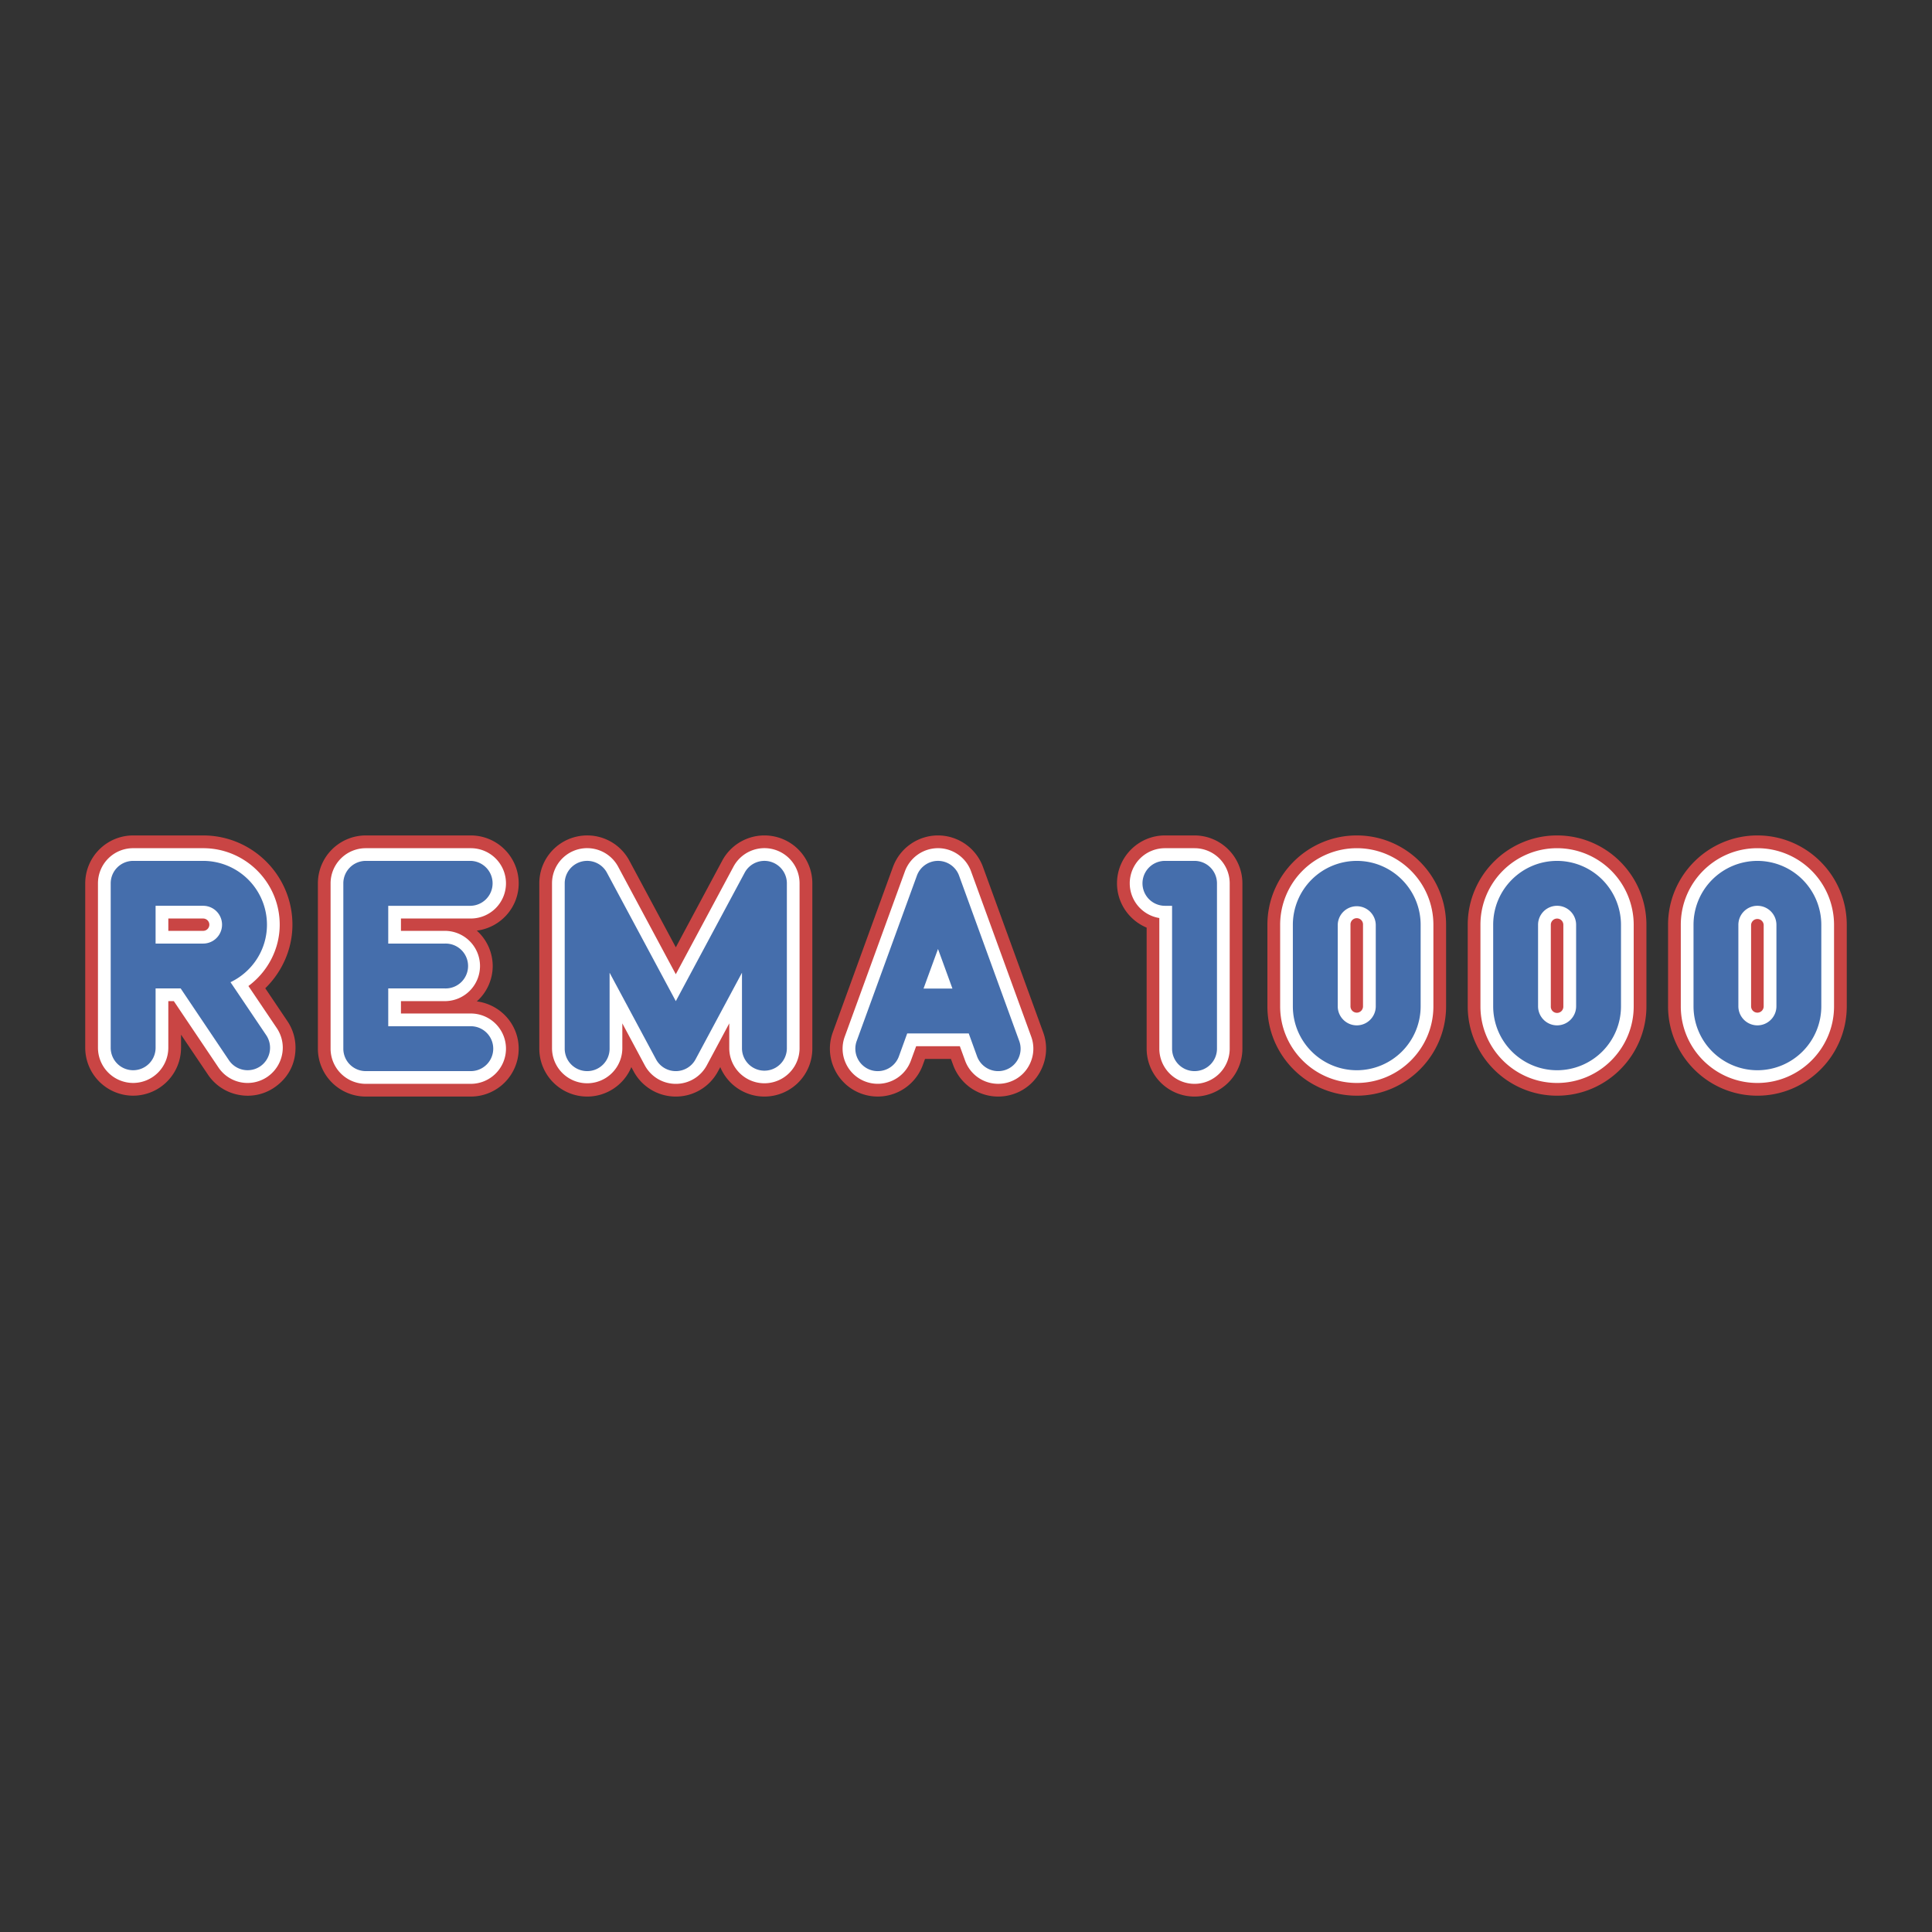 <svg xmlns="http://www.w3.org/2000/svg" width="2500" height="2500" viewBox="0 0 192.756 192.756"><rect x="0" y="0" width="192.756" height="192.756" fill="#333333" stroke="none"/><g fill-rule="evenodd" clip-rule="evenodd"><path fill="#fff" fill-opacity="0" d="M0 0h192.756v192.756H0V0z"/><path d="M77.431 83.495a4.78 4.78 0 0 0-5.378 2.38s-2.597 4.842-4.626 8.64l-4.632-8.64a4.768 4.768 0 0 0-5.372-2.38 4.769 4.769 0 0 0-3.616 4.634v16.5a4.78 4.78 0 0 0 4.779 4.775 4.771 4.771 0 0 0 4.402-2.936c.024.039.227.416.227.416a4.77 4.77 0 0 0 4.212 2.52c1.763 0 3.38-.965 4.209-2.52 0 0 .204-.377.227-.416a4.77 4.77 0 0 0 4.405 2.936 4.782 4.782 0 0 0 4.779-4.775v-16.5a4.771 4.771 0 0 0-3.616-4.634zM47.571 99.91a4.75 4.75 0 0 0 1.587-3.531 4.76 4.76 0 0 0-1.587-3.531c2.351-.296 4.18-2.291 4.18-4.719a4.784 4.784 0 0 0-4.779-4.777H36.495a4.784 4.784 0 0 0-4.779 4.777v16.5a4.78 4.78 0 0 0 4.779 4.775h10.476a4.78 4.78 0 0 0 4.779-4.775c0-2.432-1.829-4.42-4.179-4.719zM28.667 101.869l-2.2-3.27c1.689-1.65 2.709-3.926 2.709-6.343 0-4.915-3.995-8.904-8.907-8.904h-6.986a4.785 4.785 0 0 0-4.779 4.777v16.408a4.786 4.786 0 0 0 4.779 4.779 4.785 4.785 0 0 0 4.779-4.779v-1.307l2.677 3.973a4.734 4.734 0 0 0 3.052 2.025 4.699 4.699 0 0 0 3.578-.727c1.06-.715 2.114-2.006 2.114-3.971a4.728 4.728 0 0 0-.816-2.661zM119.178 83.352h-2.951c-2.633 0-4.783 2.145-4.783 4.777 0 1.989 1.223 3.694 2.957 4.42v12.08a4.779 4.779 0 0 0 4.777 4.775 4.78 4.78 0 0 0 4.777-4.775v-16.5a4.784 4.784 0 0 0-4.777-4.777zM95.098 106.26a4.783 4.783 0 0 0 6.125 2.857 4.724 4.724 0 0 0 2.695-2.475 4.733 4.733 0 0 0 .16-3.65l-6.006-16.497a4.787 4.787 0 0 0-4.488-3.144 4.79 4.79 0 0 0-4.493 3.149v-.006l-6.001 16.497a4.729 4.729 0 0 0 .159 3.65 4.73 4.73 0 0 0 2.693 2.475 4.784 4.784 0 0 0 6.125-2.857l.223-.609h2.585l.223.61zM135.365 83.352c-4.916 0-8.916 4.002-8.916 8.917v8.132c0 4.918 4 8.916 8.916 8.916 4.914 0 8.912-3.998 8.912-8.916v-8.132c0-4.915-3.998-8.917-8.912-8.917zM155.35 83.352c-4.916 0-8.914 4.002-8.914 8.917v8.132c0 4.918 3.998 8.916 8.914 8.916 4.918 0 8.914-3.998 8.914-8.916v-8.132c0-4.915-3.996-8.917-8.914-8.917zM175.338 83.352c-4.914 0-8.916 4.002-8.916 8.917v8.132c0 4.918 4.002 8.916 8.916 8.916s8.914-3.998 8.914-8.916v-8.132c0-4.915-4-8.917-8.914-8.917z" fill="#c94544"/><path d="M79.774 104.629a3.508 3.508 0 0 1-7.015 0v-2.525l-2.239 4.18a3.509 3.509 0 0 1-3.094 1.852 3.51 3.51 0 0 1-3.097-1.852s-1.12-2.094-2.239-4.18v2.525a3.508 3.508 0 0 1-7.015 0v-16.5c0-1.608 1.09-3.01 2.652-3.404a3.513 3.513 0 0 1 3.949 1.751s4.179 7.801 5.749 10.723l5.749-10.723a3.504 3.504 0 0 1 3.946-1.751 3.51 3.51 0 0 1 2.653 3.404v16.5h.001zM46.971 108.135H36.495a3.514 3.514 0 0 1-3.513-3.506v-16.5a3.511 3.511 0 0 1 3.513-3.504h10.476a3.508 3.508 0 0 1 3.511 3.504 3.512 3.512 0 0 1-3.511 3.511h-6.968v1.231h4.375a3.51 3.51 0 0 1 3.513 3.507 3.512 3.512 0 0 1-3.513 3.506h-4.375v1.234h6.968a3.51 3.51 0 0 1 3.511 3.51 3.512 3.512 0 0 1-3.511 3.507zM27.617 102.576l-2.833-4.201c1.927-1.426 3.123-3.688 3.123-6.119 0-4.212-3.425-7.632-7.639-7.632h-6.986a3.506 3.506 0 0 0-3.508 3.504v16.408a3.513 3.513 0 0 0 3.508 3.51 3.517 3.517 0 0 0 3.511-3.51v-4.652h.55l4.448 6.611a3.5 3.5 0 0 0 4.873.949 3.542 3.542 0 0 0 1.549-2.914c0-.688-.204-1.366-.596-1.954zm-7.348-9.704h-3.475v-1.231h3.475c.34 0 .617.277.617.616a.619.619 0 0 1-.617.615zM119.178 84.625h-2.951a3.51 3.51 0 0 0-3.512 3.504 3.514 3.514 0 0 0 2.951 3.463v13.037a3.513 3.513 0 0 0 3.512 3.506 3.512 3.512 0 0 0 3.51-3.506v-16.5a3.51 3.51 0 0 0-3.51-3.504zM102.766 106.109a3.464 3.464 0 0 1-1.975 1.812 3.513 3.513 0 0 1-4.5-2.094l-.527-1.445h-4.359l-.529 1.445a3.512 3.512 0 0 1-4.496 2.094 3.476 3.476 0 0 1-1.983-1.812 3.483 3.483 0 0 1-.116-2.684l6.004-16.495a3.52 3.52 0 0 1 3.3-2.307c1.47 0 2.792.924 3.295 2.307l6.005 16.495c.32.878.277 1.835-.119 2.684zM135.365 84.625a7.648 7.648 0 0 0-7.645 7.644v8.132c0 4.217 3.428 7.646 7.645 7.646 4.215 0 7.645-3.43 7.645-7.646v-8.132c0-4.221-3.43-7.644-7.645-7.644zm.623 15.775c0 .35-.277.633-.623.633a.629.629 0 0 1-.627-.633v-8.132a.626.626 0 1 1 1.25 0v8.132zM155.35 84.625c-4.213 0-7.646 3.423-7.646 7.644v8.132c0 4.217 3.434 7.646 7.646 7.646 4.215 0 7.645-3.43 7.645-7.646v-8.132a7.65 7.65 0 0 0-7.645-7.644zm.625 15.775a.626.626 0 1 1-1.25 0v-8.132a.624.624 0 1 1 1.25 0v8.132zM175.338 84.625c-4.215 0-7.645 3.423-7.645 7.644v8.132c0 4.217 3.43 7.646 7.645 7.646s7.645-3.43 7.645-7.646v-8.132a7.65 7.65 0 0 0-7.645-7.644zm.625 15.775a.63.63 0 0 1-.625.633.632.632 0 0 1-.631-.633v-8.132a.63.63 0 0 1 1.256 0v8.132z" fill="#fff"/><path d="M74.295 87.071s-4.49 8.371-6.869 12.814l-6.872-12.814a2.237 2.237 0 0 0-2.519-1.115 2.244 2.244 0 0 0-1.694 2.173v16.5a2.239 2.239 0 0 0 2.243 2.236c1.238 0 2.236-1 2.236-2.236v-7.58l4.63 8.635a2.234 2.234 0 0 0 1.975 1.182c.824 0 1.583-.451 1.973-1.182l4.629-8.635v7.58a2.24 2.24 0 0 0 4.479 0v-16.5c0-1.025-.7-1.92-1.697-2.173a2.234 2.234 0 0 0-2.514 1.115zM46.971 102.387h-8.236v-3.771h5.644a2.239 2.239 0 1 0 0-4.475h-5.644v-3.769h8.236a2.242 2.242 0 0 0 0-4.482H36.495a2.242 2.242 0 0 0-2.241 2.239v16.5a2.238 2.238 0 0 0 2.241 2.236h10.476a2.239 2.239 0 1 0 0-4.478zM26.564 103.285l-3.566-5.291c2.146-1.025 3.637-3.204 3.637-5.738a6.372 6.372 0 0 0-6.366-6.366h-6.986a2.24 2.24 0 0 0-2.238 2.239v16.408a2.238 2.238 0 0 0 2.238 2.24 2.238 2.238 0 0 0 2.241-2.24v-5.922h2.5l4.821 7.172a2.244 2.244 0 0 0 3.109.609 2.246 2.246 0 0 0 .61-3.111zm-6.295-9.145h-4.745v-3.769h4.745a1.884 1.884 0 1 1 0 3.769zM119.178 85.89h-2.951a2.24 2.24 0 0 0 0 4.482h.711v14.257c0 1.236 1.004 2.236 2.24 2.236s2.24-1 2.24-2.236v-16.5a2.243 2.243 0 0 0-2.24-2.239zM101.689 103.861l-6.002-16.498a2.243 2.243 0 0 0-2.103-1.474c-.941 0-1.784.593-2.106 1.474l-6.006 16.498a2.245 2.245 0 0 0 1.339 2.873 2.245 2.245 0 0 0 2.871-1.34l.829-2.285h6.141l.829 2.285a2.245 2.245 0 0 0 2.869 1.34 2.237 2.237 0 0 0 1.339-2.873zm-9.548-5.23c.474-1.301.97-2.659 1.444-3.951.474 1.292.966 2.65 1.44 3.951h-2.884zM128.988 92.269v8.132a6.38 6.38 0 0 0 6.377 6.377 6.38 6.38 0 0 0 6.373-6.377v-8.132c0-3.518-2.859-6.378-6.373-6.378a6.382 6.382 0 0 0-6.377 6.378zm4.479 8.131v-8.132a1.897 1.897 0 0 1 3.793 0v8.132c0 1.045-.848 1.9-1.895 1.9s-1.898-.855-1.898-1.9zM148.975 92.269v8.132a6.383 6.383 0 0 0 6.375 6.377 6.382 6.382 0 0 0 6.377-6.377v-8.132a6.384 6.384 0 0 0-6.377-6.378c-3.512-.001-6.375 2.859-6.375 6.378zm4.478 8.131v-8.132a1.898 1.898 0 0 1 3.796 0v8.132c0 1.045-.854 1.9-1.9 1.9s-1.896-.855-1.896-1.9zM168.963 92.269v8.132a6.38 6.38 0 0 0 6.375 6.377 6.382 6.382 0 0 0 6.375-6.377v-8.132a6.384 6.384 0 0 0-6.375-6.378 6.381 6.381 0 0 0-6.375 6.378zm4.475 8.131v-8.132c0-1.047.854-1.897 1.9-1.897a1.9 1.9 0 0 1 1.896 1.897v8.132c0 1.045-.854 1.9-1.896 1.9a1.904 1.904 0 0 1-1.9-1.9z" fill="#456eac"/></g></svg>
